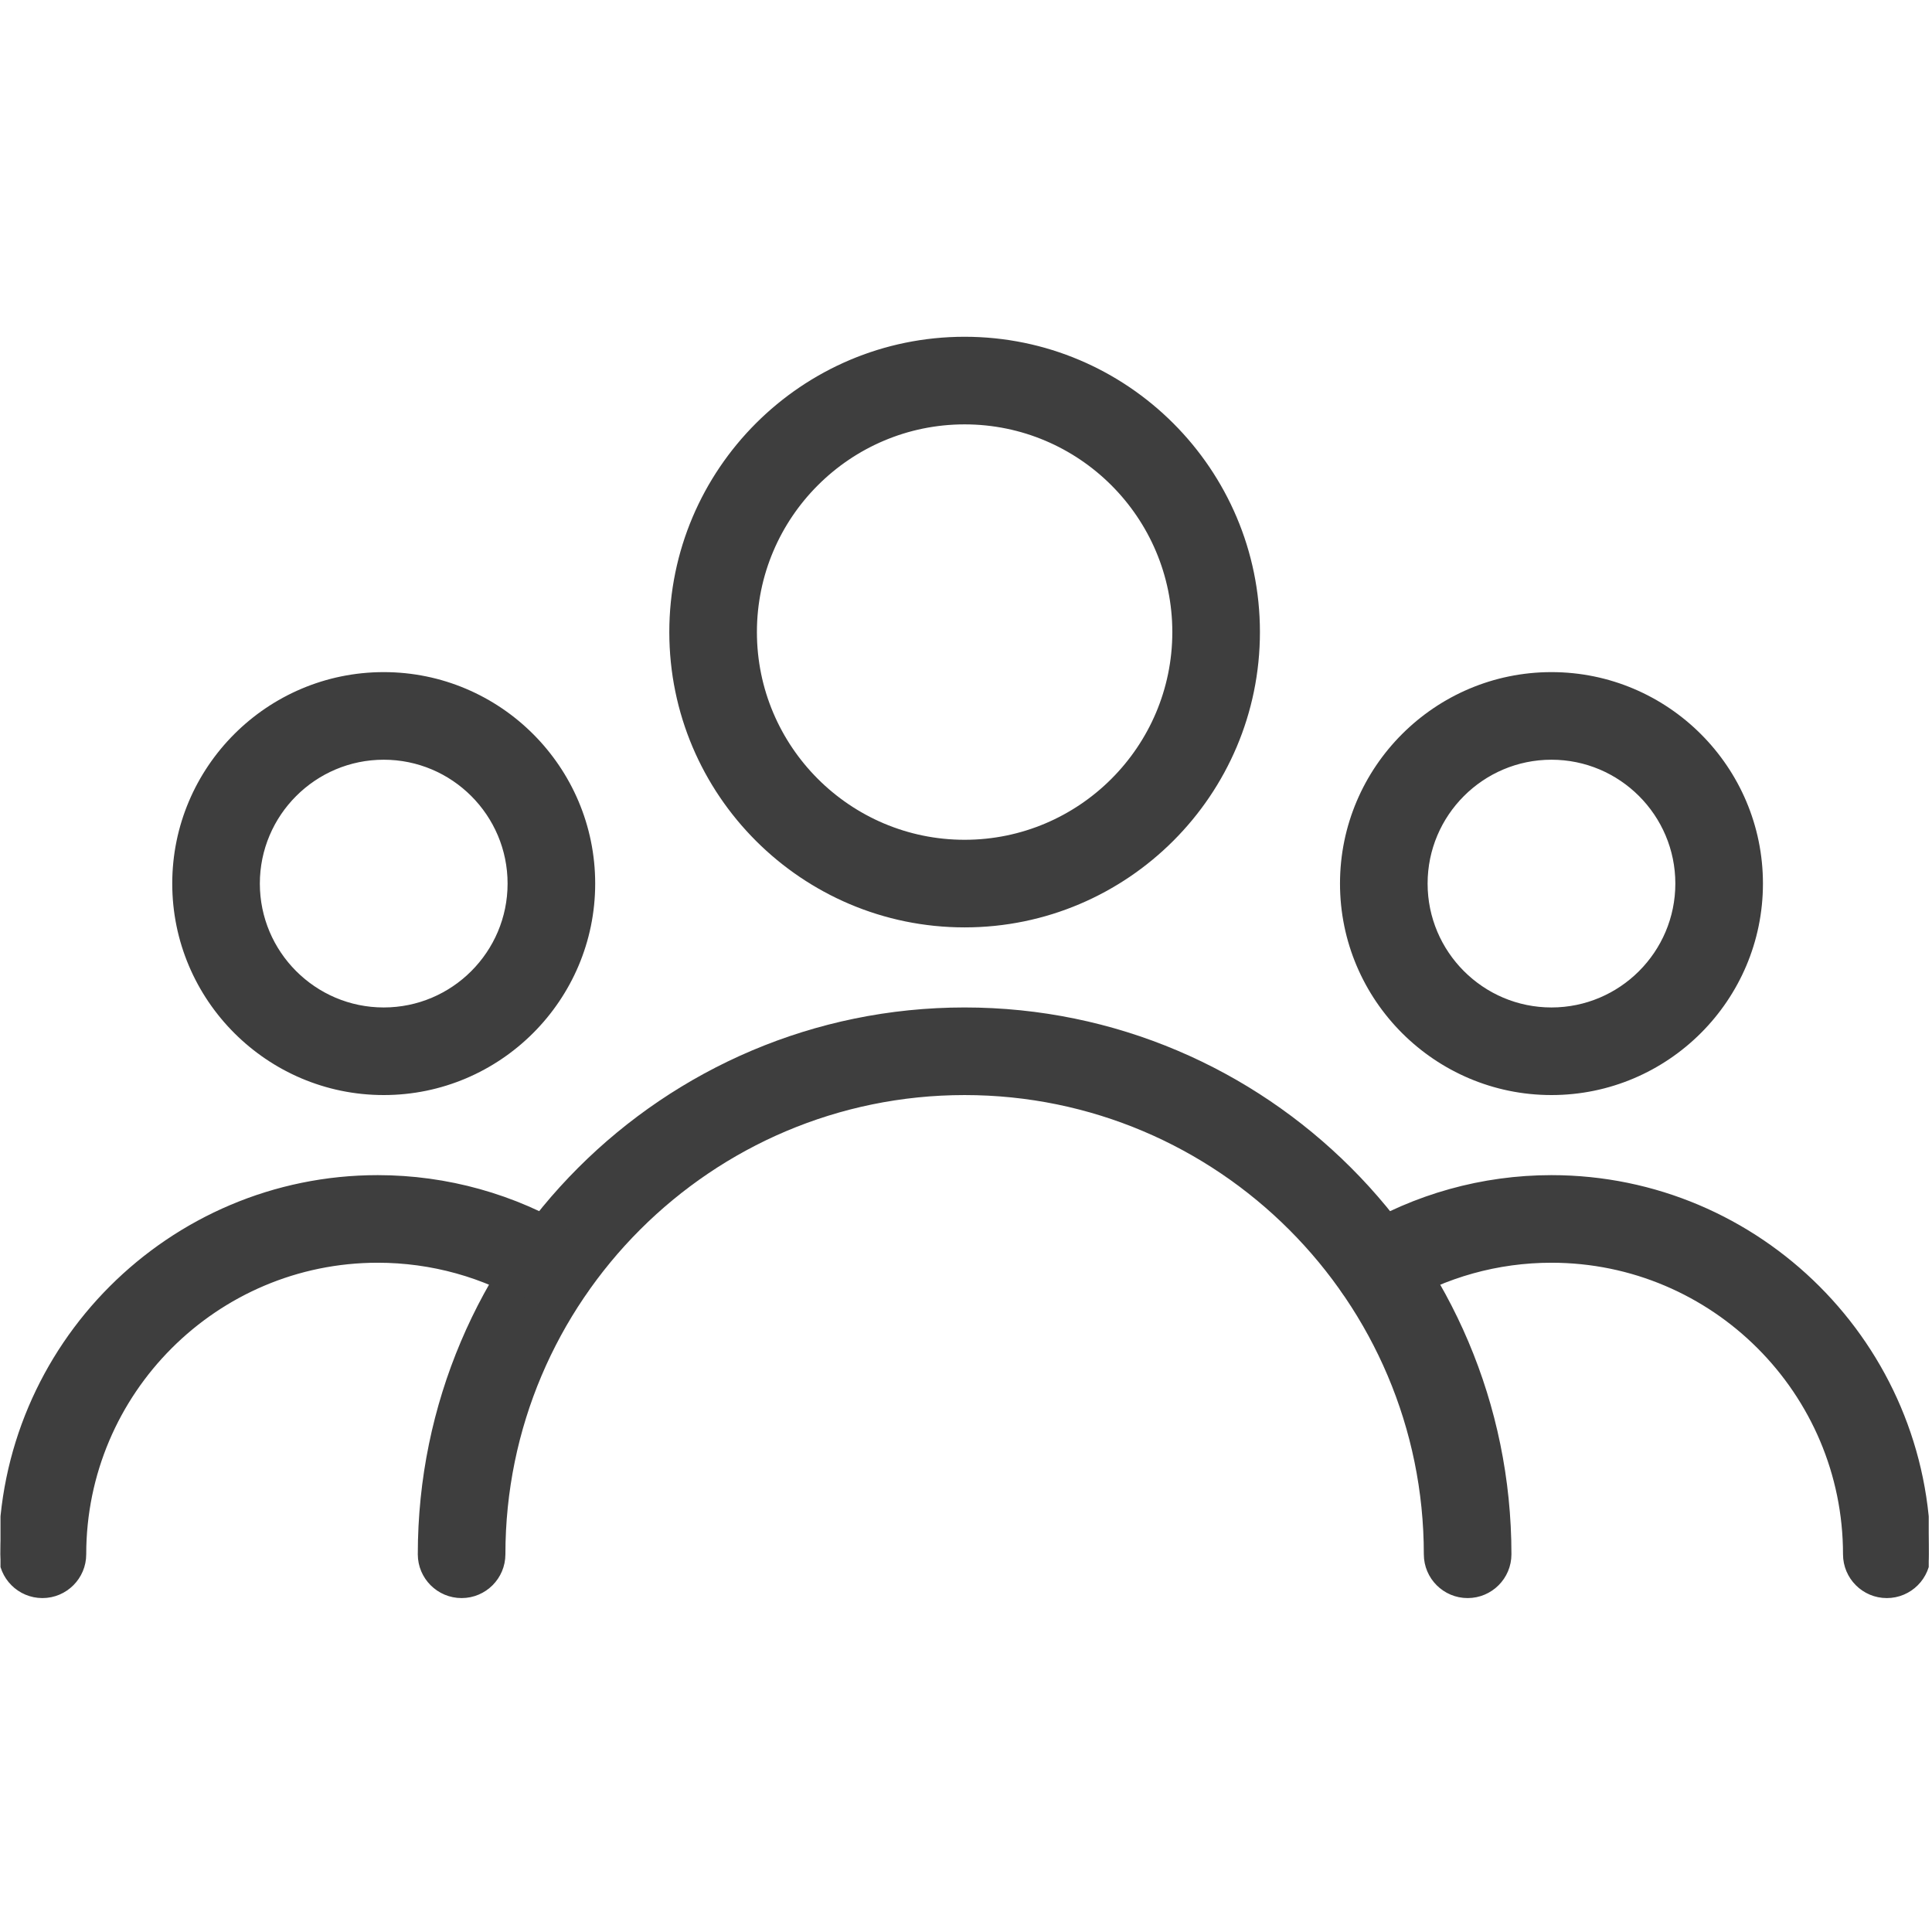 <?xml version="1.0" encoding="UTF-8" standalone="no"?><!DOCTYPE svg PUBLIC "-//W3C//DTD SVG 1.1//EN" "http://www.w3.org/Graphics/SVG/1.1/DTD/svg11.dtd"><svg width="100%" height="100%" viewBox="0 0 513 513" version="1.1" xmlns="http://www.w3.org/2000/svg" xmlns:xlink="http://www.w3.org/1999/xlink" xml:space="preserve" xmlns:serif="http://www.serif.com/" style="fill-rule:evenodd;clip-rule:evenodd;stroke-linejoin:round;stroke-miterlimit:2;"><clipPath id="_clip1"><rect id="user---Copy" serif:id="user - Copy" x="0.133" y="0.878" width="512" height="512"/></clipPath><g clip-path="url(#_clip1)"><g><path d="M256.132,89.921c-42.963,0 -77.913,34.95 -77.913,77.914c0,42.964 34.949,77.913 77.913,77.913c42.965,0 77.914,-34.95 77.914,-77.913c-0,-42.963 -34.949,-77.914 -77.914,-77.914Zm0,133.566c-30.675,-0 -55.651,-24.977 -55.651,-55.652c-0,-30.675 24.976,-55.652 55.651,-55.652c30.676,-0 55.652,24.977 55.652,55.652c0,30.675 -24.975,55.652 -55.652,55.652Z" style="fill:#3e3e3e;fill-rule:nonzero;stroke:#3e3e3e;stroke-width:1px;"/><path d="M411.959,178.966c-30.675,-0 -55.652,24.976 -55.652,55.651c0,30.675 24.977,55.652 55.652,55.652c30.675,0 55.652,-24.977 55.652,-55.652c-0,-30.675 -24.977,-55.651 -55.652,-55.651Zm0,89.043c-18.41,-0 -33.391,-14.982 -33.391,-33.392c-0,-18.41 14.981,-33.391 33.391,-33.391c18.41,0 33.391,14.981 33.391,33.391c0,18.41 -14.982,33.392 -33.391,33.392Z" style="fill:#3e3e3e;fill-rule:nonzero;stroke:#3e3e3e;stroke-width:1px;"/><path d="M101.888,178.966c-30.698,-0 -55.652,24.976 -55.652,55.651c-0,30.675 24.977,55.652 55.652,55.652c30.675,0 55.651,-24.977 55.651,-55.652c0,-30.675 -24.954,-55.651 -55.651,-55.651Zm-0,89.043c-18.41,-0 -33.392,-14.982 -33.392,-33.392c0,-18.41 14.982,-33.391 33.392,-33.391c18.41,0 33.391,14.981 33.391,33.391c-0,18.41 -14.982,33.392 -33.391,33.392Z" style="fill:#3e3e3e;fill-rule:nonzero;stroke:#3e3e3e;stroke-width:1px;"/><path d="M256.132,268.009c-79.783,-0 -144.695,64.912 -144.695,144.696c-0,6.143 4.986,11.13 11.13,11.13c6.144,0 11.131,-4.987 11.131,-11.13c0,-67.518 54.917,-122.435 122.434,-122.435c67.518,0 122.435,54.917 122.435,122.435c-0,6.143 4.987,11.13 11.131,11.13c6.144,0 11.13,-4.987 11.13,-11.13c0,-79.784 -64.912,-144.696 -144.696,-144.696Z" style="fill:#3e3e3e;fill-rule:nonzero;stroke:#3e3e3e;stroke-width:1px;"/><path d="M411.959,312.531c-18.32,-0 -36.263,5.008 -51.89,14.47c-5.231,3.205 -6.923,10.039 -3.74,15.293c3.228,5.254 10.04,6.923 15.293,3.74c12.132,-7.369 26.068,-11.243 40.337,-11.243c42.963,0 77.913,34.949 77.913,77.914c0,6.143 4.987,11.13 11.131,11.13c6.144,0 11.131,-4.987 11.131,-11.13c-0.001,-55.23 -44.946,-100.174 -100.175,-100.174Z" style="fill:#3e3e3e;fill-rule:nonzero;stroke:#3e3e3e;stroke-width:1px;"/><path d="M152.175,326.978c-15.605,-9.439 -33.547,-14.447 -51.868,-14.447c-55.229,-0 -100.174,44.944 -100.174,100.174c-0,6.143 4.987,11.13 11.131,11.13c6.144,0 11.131,-4.987 11.131,-11.13c-0.002,-42.965 34.949,-77.914 77.912,-77.914c14.269,0 28.204,3.874 40.315,11.22c5.231,3.183 12.087,1.514 15.293,-3.74c3.205,-5.254 1.513,-12.088 -3.74,-15.293Z" style="fill:#3e3e3e;fill-rule:nonzero;stroke:#3e3e3e;stroke-width:1px;"/></g></g></svg>